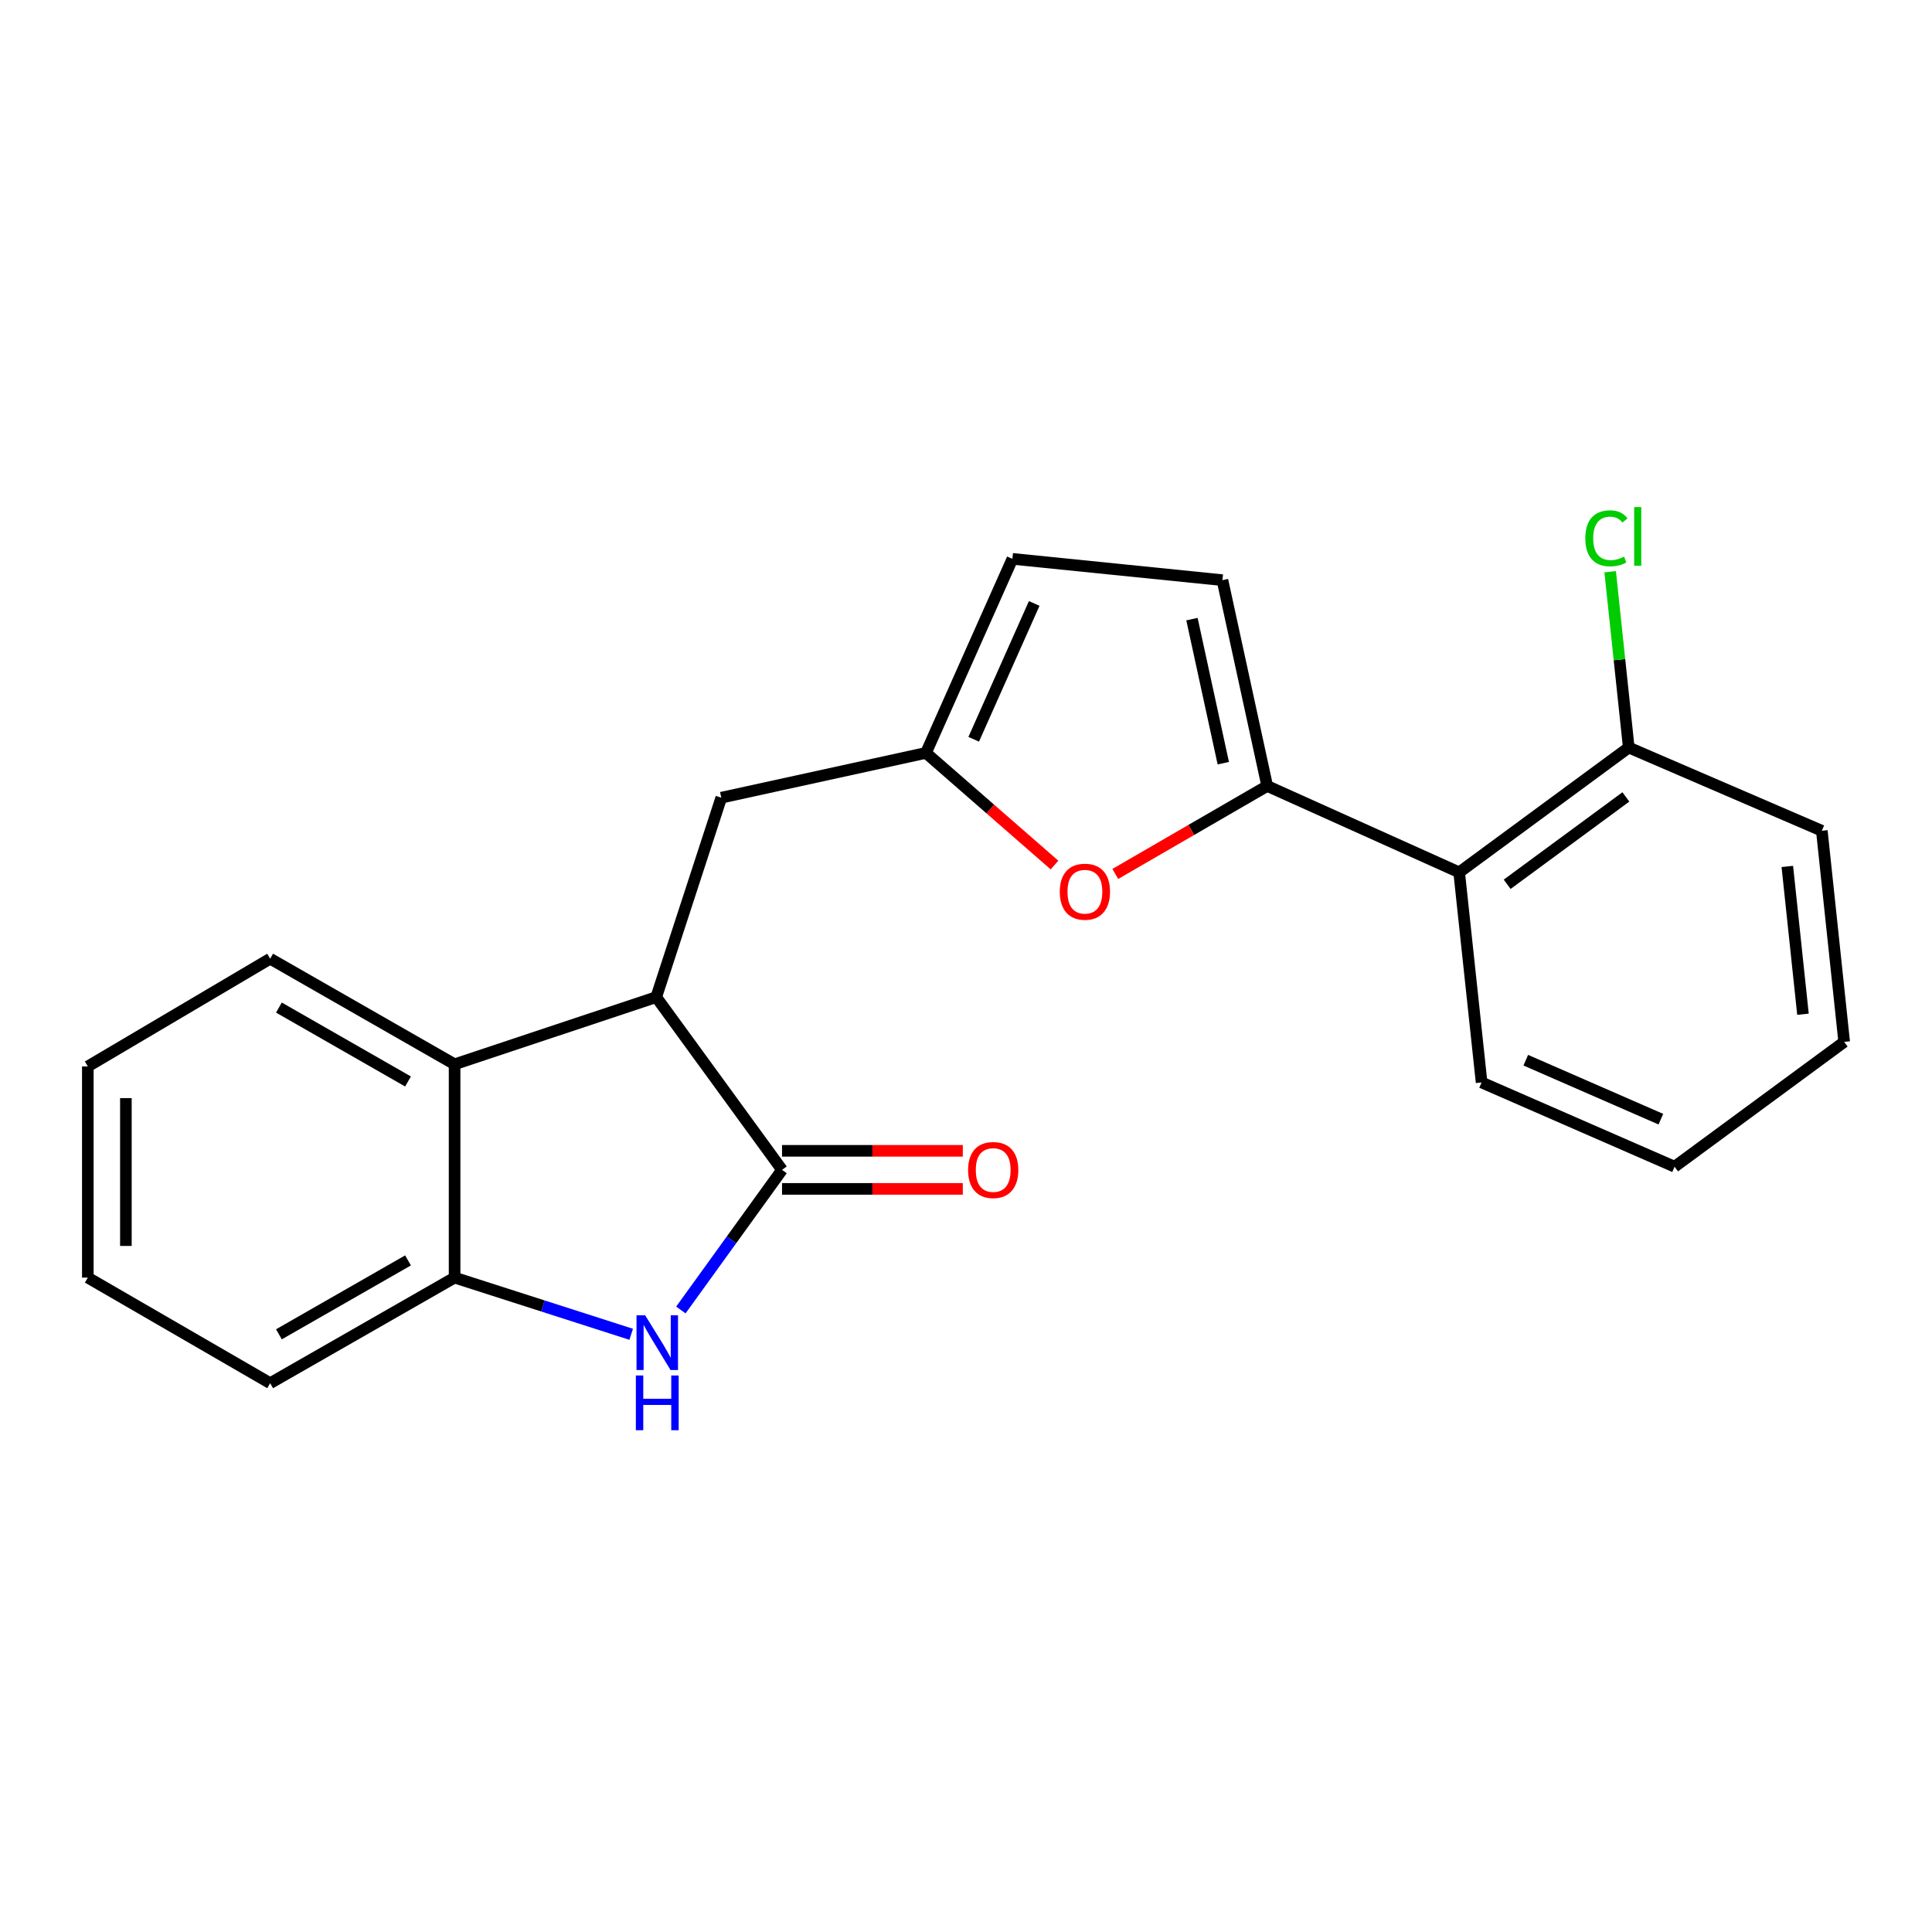 <?xml version='1.0' encoding='iso-8859-1'?>
<svg version='1.1' baseProfile='full'
              xmlns='http://www.w3.org/2000/svg'
                      xmlns:rdkit='http://www.rdkit.org/xml'
                      xmlns:xlink='http://www.w3.org/1999/xlink'
                  xml:space='preserve'
width='1000px' height='1000px' viewBox='0 0 1000 1000'>
<!-- END OF HEADER -->
<rect style='opacity:1.0;fill:#FFFFFF;stroke:none' width='1000' height='1000' x='0' y='0'> </rect>
<path class='bond-0' d='M 404.784,605.515 L 378.599,641.779' style='fill:none;fill-rule:evenodd;stroke:#000000;stroke-width:6px;stroke-linecap:butt;stroke-linejoin:miter;stroke-opacity:1' />
<path class='bond-0' d='M 378.599,641.779 L 352.414,678.043' style='fill:none;fill-rule:evenodd;stroke:#0000FF;stroke-width:6px;stroke-linecap:butt;stroke-linejoin:miter;stroke-opacity:1' />
<path class='bond-2' d='M 404.784,605.515 L 339.662,516.112' style='fill:none;fill-rule:evenodd;stroke:#000000;stroke-width:6px;stroke-linecap:butt;stroke-linejoin:miter;stroke-opacity:1' />
<path class='bond-11' d='M 404.784,615.367 L 451.565,615.367' style='fill:none;fill-rule:evenodd;stroke:#000000;stroke-width:6px;stroke-linecap:butt;stroke-linejoin:miter;stroke-opacity:1' />
<path class='bond-11' d='M 451.565,615.367 L 498.345,615.367' style='fill:none;fill-rule:evenodd;stroke:#FF0000;stroke-width:6px;stroke-linecap:butt;stroke-linejoin:miter;stroke-opacity:1' />
<path class='bond-11' d='M 404.784,595.663 L 451.565,595.663' style='fill:none;fill-rule:evenodd;stroke:#000000;stroke-width:6px;stroke-linecap:butt;stroke-linejoin:miter;stroke-opacity:1' />
<path class='bond-11' d='M 451.565,595.663 L 498.345,595.663' style='fill:none;fill-rule:evenodd;stroke:#FF0000;stroke-width:6px;stroke-linecap:butt;stroke-linejoin:miter;stroke-opacity:1' />
<path class='bond-4' d='M 326.704,690.63 L 280.999,675.959' style='fill:none;fill-rule:evenodd;stroke:#0000FF;stroke-width:6px;stroke-linecap:butt;stroke-linejoin:miter;stroke-opacity:1' />
<path class='bond-4' d='M 280.999,675.959 L 235.295,661.289' style='fill:none;fill-rule:evenodd;stroke:#000000;stroke-width:6px;stroke-linecap:butt;stroke-linejoin:miter;stroke-opacity:1' />
<path class='bond-1' d='M 655.905,406.819 L 616.587,429.588' style='fill:none;fill-rule:evenodd;stroke:#000000;stroke-width:6px;stroke-linecap:butt;stroke-linejoin:miter;stroke-opacity:1' />
<path class='bond-1' d='M 616.587,429.588 L 577.269,452.358' style='fill:none;fill-rule:evenodd;stroke:#FF0000;stroke-width:6px;stroke-linecap:butt;stroke-linejoin:miter;stroke-opacity:1' />
<path class='bond-6' d='M 655.905,406.819 L 755.258,451.526' style='fill:none;fill-rule:evenodd;stroke:#000000;stroke-width:6px;stroke-linecap:butt;stroke-linejoin:miter;stroke-opacity:1' />
<path class='bond-24' d='M 655.905,406.819 L 632.73,300.284' style='fill:none;fill-rule:evenodd;stroke:#000000;stroke-width:6px;stroke-linecap:butt;stroke-linejoin:miter;stroke-opacity:1' />
<path class='bond-24' d='M 633.175,395.027 L 616.953,320.453' style='fill:none;fill-rule:evenodd;stroke:#000000;stroke-width:6px;stroke-linecap:butt;stroke-linejoin:miter;stroke-opacity:1' />
<path class='bond-5' d='M 339.662,516.112 L 235.295,550.868' style='fill:none;fill-rule:evenodd;stroke:#000000;stroke-width:6px;stroke-linecap:butt;stroke-linejoin:miter;stroke-opacity:1' />
<path class='bond-10' d='M 339.662,516.112 L 373.334,412.883' style='fill:none;fill-rule:evenodd;stroke:#000000;stroke-width:6px;stroke-linecap:butt;stroke-linejoin:miter;stroke-opacity:1' />
<path class='bond-3' d='M 545.814,447.743 L 512.546,418.721' style='fill:none;fill-rule:evenodd;stroke:#FF0000;stroke-width:6px;stroke-linecap:butt;stroke-linejoin:miter;stroke-opacity:1' />
<path class='bond-3' d='M 512.546,418.721 L 479.278,389.698' style='fill:none;fill-rule:evenodd;stroke:#000000;stroke-width:6px;stroke-linecap:butt;stroke-linejoin:miter;stroke-opacity:1' />
<path class='bond-16' d='M 235.295,661.289 L 139.838,715.935' style='fill:none;fill-rule:evenodd;stroke:#000000;stroke-width:6px;stroke-linecap:butt;stroke-linejoin:miter;stroke-opacity:1' />
<path class='bond-16' d='M 211.187,652.385 L 144.367,690.638' style='fill:none;fill-rule:evenodd;stroke:#000000;stroke-width:6px;stroke-linecap:butt;stroke-linejoin:miter;stroke-opacity:1' />
<path class='bond-22' d='M 235.295,661.289 L 235.295,550.868' style='fill:none;fill-rule:evenodd;stroke:#000000;stroke-width:6px;stroke-linecap:butt;stroke-linejoin:miter;stroke-opacity:1' />
<path class='bond-14' d='M 235.295,550.868 L 139.838,496.221' style='fill:none;fill-rule:evenodd;stroke:#000000;stroke-width:6px;stroke-linecap:butt;stroke-linejoin:miter;stroke-opacity:1' />
<path class='bond-14' d='M 211.187,559.771 L 144.367,521.519' style='fill:none;fill-rule:evenodd;stroke:#000000;stroke-width:6px;stroke-linecap:butt;stroke-linejoin:miter;stroke-opacity:1' />
<path class='bond-12' d='M 755.258,451.526 L 843.041,386.928' style='fill:none;fill-rule:evenodd;stroke:#000000;stroke-width:6px;stroke-linecap:butt;stroke-linejoin:miter;stroke-opacity:1' />
<path class='bond-12' d='M 780.104,457.706 L 841.552,412.488' style='fill:none;fill-rule:evenodd;stroke:#000000;stroke-width:6px;stroke-linecap:butt;stroke-linejoin:miter;stroke-opacity:1' />
<path class='bond-15' d='M 755.258,451.526 L 766.873,560.271' style='fill:none;fill-rule:evenodd;stroke:#000000;stroke-width:6px;stroke-linecap:butt;stroke-linejoin:miter;stroke-opacity:1' />
<path class='bond-7' d='M 479.278,389.698 L 373.334,412.883' style='fill:none;fill-rule:evenodd;stroke:#000000;stroke-width:6px;stroke-linecap:butt;stroke-linejoin:miter;stroke-opacity:1' />
<path class='bond-9' d='M 479.278,389.698 L 524.017,289.261' style='fill:none;fill-rule:evenodd;stroke:#000000;stroke-width:6px;stroke-linecap:butt;stroke-linejoin:miter;stroke-opacity:1' />
<path class='bond-9' d='M 503.988,382.65 L 535.306,312.344' style='fill:none;fill-rule:evenodd;stroke:#000000;stroke-width:6px;stroke-linecap:butt;stroke-linejoin:miter;stroke-opacity:1' />
<path class='bond-8' d='M 632.73,300.284 L 524.017,289.261' style='fill:none;fill-rule:evenodd;stroke:#000000;stroke-width:6px;stroke-linecap:butt;stroke-linejoin:miter;stroke-opacity:1' />
<path class='bond-13' d='M 843.041,386.928 L 838.228,341.431' style='fill:none;fill-rule:evenodd;stroke:#000000;stroke-width:6px;stroke-linecap:butt;stroke-linejoin:miter;stroke-opacity:1' />
<path class='bond-13' d='M 838.228,341.431 L 833.416,295.933' style='fill:none;fill-rule:evenodd;stroke:#00CC00;stroke-width:6px;stroke-linecap:butt;stroke-linejoin:miter;stroke-opacity:1' />
<path class='bond-17' d='M 843.041,386.928 L 942.975,430.004' style='fill:none;fill-rule:evenodd;stroke:#000000;stroke-width:6px;stroke-linecap:butt;stroke-linejoin:miter;stroke-opacity:1' />
<path class='bond-19' d='M 139.838,496.221 L 45.455,551.985' style='fill:none;fill-rule:evenodd;stroke:#000000;stroke-width:6px;stroke-linecap:butt;stroke-linejoin:miter;stroke-opacity:1' />
<path class='bond-18' d='M 766.873,560.271 L 866.763,603.884' style='fill:none;fill-rule:evenodd;stroke:#000000;stroke-width:6px;stroke-linecap:butt;stroke-linejoin:miter;stroke-opacity:1' />
<path class='bond-18' d='M 789.741,548.755 L 859.664,579.284' style='fill:none;fill-rule:evenodd;stroke:#000000;stroke-width:6px;stroke-linecap:butt;stroke-linejoin:miter;stroke-opacity:1' />
<path class='bond-20' d='M 139.838,715.935 L 45.455,661.289' style='fill:none;fill-rule:evenodd;stroke:#000000;stroke-width:6px;stroke-linecap:butt;stroke-linejoin:miter;stroke-opacity:1' />
<path class='bond-25' d='M 942.975,430.004 L 954.545,539.286' style='fill:none;fill-rule:evenodd;stroke:#000000;stroke-width:6px;stroke-linecap:butt;stroke-linejoin:miter;stroke-opacity:1' />
<path class='bond-25' d='M 925.115,448.471 L 933.215,524.969' style='fill:none;fill-rule:evenodd;stroke:#000000;stroke-width:6px;stroke-linecap:butt;stroke-linejoin:miter;stroke-opacity:1' />
<path class='bond-21' d='M 866.763,603.884 L 954.545,539.286' style='fill:none;fill-rule:evenodd;stroke:#000000;stroke-width:6px;stroke-linecap:butt;stroke-linejoin:miter;stroke-opacity:1' />
<path class='bond-23' d='M 45.455,551.985 L 45.455,661.289' style='fill:none;fill-rule:evenodd;stroke:#000000;stroke-width:6px;stroke-linecap:butt;stroke-linejoin:miter;stroke-opacity:1' />
<path class='bond-23' d='M 65.159,568.38 L 65.159,644.893' style='fill:none;fill-rule:evenodd;stroke:#000000;stroke-width:6px;stroke-linecap:butt;stroke-linejoin:miter;stroke-opacity:1' />
<path  class='atom-1' d='M 333.938 680.801
L 343.218 695.801
Q 344.138 697.281, 345.618 699.961
Q 347.098 702.641, 347.178 702.801
L 347.178 680.801
L 350.938 680.801
L 350.938 709.121
L 347.058 709.121
L 337.098 692.721
Q 335.938 690.801, 334.698 688.601
Q 333.498 686.401, 333.138 685.721
L 333.138 709.121
L 329.458 709.121
L 329.458 680.801
L 333.938 680.801
' fill='#0000FF'/>
<path  class='atom-1' d='M 329.118 711.953
L 332.958 711.953
L 332.958 723.993
L 347.438 723.993
L 347.438 711.953
L 351.278 711.953
L 351.278 740.273
L 347.438 740.273
L 347.438 727.193
L 332.958 727.193
L 332.958 740.273
L 329.118 740.273
L 329.118 711.953
' fill='#0000FF'/>
<path  class='atom-4' d='M 548.543 461.545
Q 548.543 454.745, 551.903 450.945
Q 555.263 447.145, 561.543 447.145
Q 567.823 447.145, 571.183 450.945
Q 574.543 454.745, 574.543 461.545
Q 574.543 468.425, 571.143 472.345
Q 567.743 476.225, 561.543 476.225
Q 555.303 476.225, 551.903 472.345
Q 548.543 468.465, 548.543 461.545
M 561.543 473.025
Q 565.863 473.025, 568.183 470.145
Q 570.543 467.225, 570.543 461.545
Q 570.543 455.985, 568.183 453.185
Q 565.863 450.345, 561.543 450.345
Q 557.223 450.345, 554.863 453.145
Q 552.543 455.945, 552.543 461.545
Q 552.543 467.265, 554.863 470.145
Q 557.223 473.025, 561.543 473.025
' fill='#FF0000'/>
<path  class='atom-12' d='M 501.078 605.595
Q 501.078 598.795, 504.438 594.995
Q 507.798 591.195, 514.078 591.195
Q 520.358 591.195, 523.718 594.995
Q 527.078 598.795, 527.078 605.595
Q 527.078 612.475, 523.678 616.395
Q 520.278 620.275, 514.078 620.275
Q 507.838 620.275, 504.438 616.395
Q 501.078 612.515, 501.078 605.595
M 514.078 617.075
Q 518.398 617.075, 520.718 614.195
Q 523.078 611.275, 523.078 605.595
Q 523.078 600.035, 520.718 597.235
Q 518.398 594.395, 514.078 594.395
Q 509.758 594.395, 507.398 597.195
Q 505.078 599.995, 505.078 605.595
Q 505.078 611.315, 507.398 614.195
Q 509.758 617.075, 514.078 617.075
' fill='#FF0000'/>
<path  class='atom-14' d='M 820.561 278.626
Q 820.561 271.586, 823.841 267.906
Q 827.161 264.186, 833.441 264.186
Q 839.281 264.186, 842.401 268.306
L 839.761 270.466
Q 837.481 267.466, 833.441 267.466
Q 829.161 267.466, 826.881 270.346
Q 824.641 273.186, 824.641 278.626
Q 824.641 284.226, 826.961 287.106
Q 829.321 289.986, 833.881 289.986
Q 837.001 289.986, 840.641 288.106
L 841.761 291.106
Q 840.281 292.066, 838.041 292.626
Q 835.801 293.186, 833.321 293.186
Q 827.161 293.186, 823.841 289.426
Q 820.561 285.666, 820.561 278.626
' fill='#00CC00'/>
<path  class='atom-14' d='M 845.841 262.466
L 849.521 262.466
L 849.521 292.826
L 845.841 292.826
L 845.841 262.466
' fill='#00CC00'/>
</svg>
